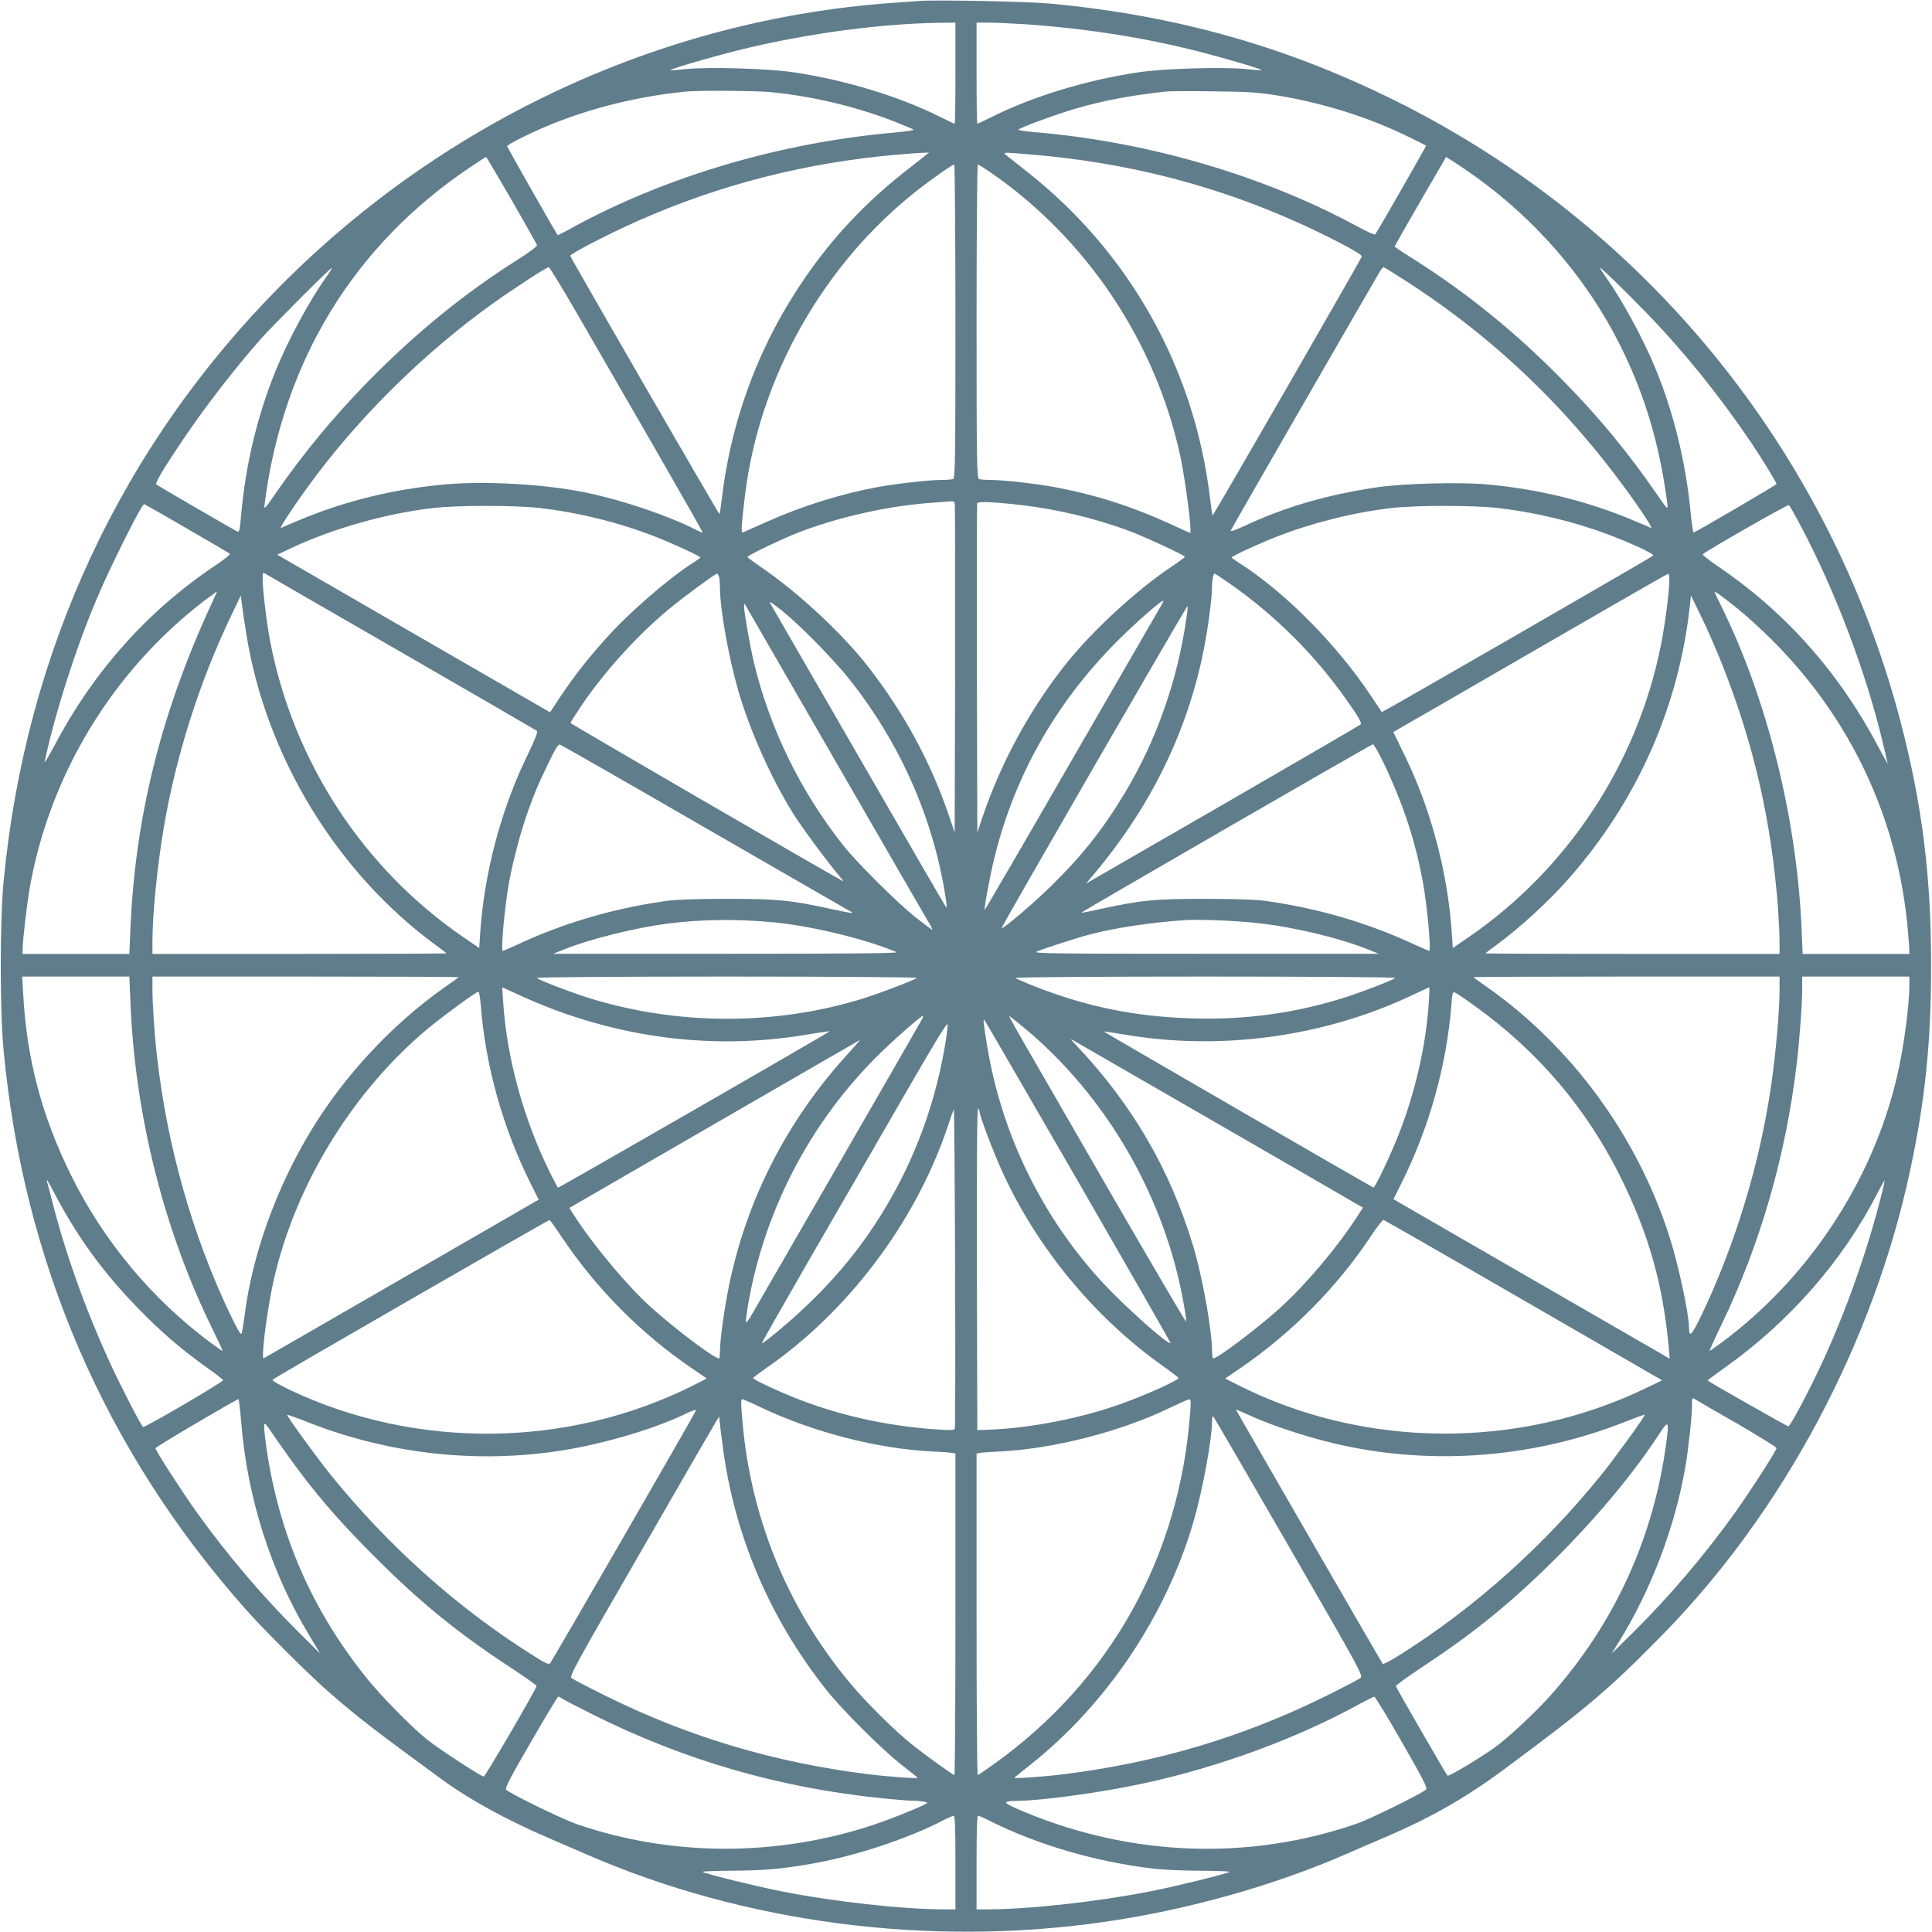 <?xml version="1.0" standalone="no"?>
<!DOCTYPE svg PUBLIC "-//W3C//DTD SVG 20010904//EN"
 "http://www.w3.org/TR/2001/REC-SVG-20010904/DTD/svg10.dtd">
<svg version="1.0" xmlns="http://www.w3.org/2000/svg"
 width="1280pt" height="1280pt" viewBox="0 0 1280 1280"
 preserveAspectRatio="xMidYMid meet">
<g transform="translate(0,1280) scale(0.1,-0.1)"
fill="#607d8b" stroke="none">
<path d="M6095 12794 c-27 -2 -115 -8 -195 -14 -1509 -111 -2942 -773 -4029
-1861 -1068 -1070 -1705 -2439 -1848 -3969 -24 -258 -24 -842 0 -1100 131
-1408 672 -2660 1603 -3710 124 -140 423 -438 557 -554 193 -168 301 -251 747
-577 177 -130 424 -265 697 -383 81 -35 200 -86 264 -114 1042 -453 2264 -612
3419 -446 554 79 1130 241 1610 451 69 30 186 81 260 112 292 125 522 255 769
437 563 416 714 544 1072 910 796 814 1390 1930 1633 3064 101 472 140 852
140 1360 1 594 -60 1077 -204 1625 -471 1789 -1689 3285 -3346 4108 -725 360
-1452 565 -2284 643 -145 14 -754 26 -865 18z m235 -479 c0 -184 -2 -335 -5
-335 -3 0 -45 20 -93 44 -272 136 -621 243 -967 296 -165 26 -573 38 -725 22
-52 -6 -97 -9 -98 -7 -6 5 175 60 360 109 452 121 996 199 1421 205 l107 1 0
-335z m452 325 c427 -29 834 -94 1216 -196 185 -49 366 -104 360 -109 -1 -2
-46 1 -98 7 -152 16 -560 4 -725 -22 -346 -53 -695 -160 -967 -296 -48 -24
-90 -44 -93 -44 -3 0 -5 151 -5 335 l0 335 79 0 c44 0 148 -5 233 -10z m-1679
-450 c278 -27 570 -96 827 -197 63 -25 118 -48 123 -52 4 -4 -57 -13 -135 -20
-746 -66 -1501 -289 -2117 -624 -57 -32 -105 -56 -106 -55 -14 18 -335 583
-335 589 0 12 157 90 289 144 276 112 578 186 891 218 81 9 464 6 563 -3z
m3337 -19 c318 -49 640 -151 911 -287 52 -25 95 -47 97 -49 3 -2 -325 -574
-337 -588 -4 -4 -54 18 -111 49 -619 337 -1380 561 -2118 626 -78 6 -139 15
-135 19 17 16 251 102 378 139 185 54 365 88 605 114 19 2 157 3 305 1 214 -2
298 -7 405 -24z m-2315 -406 c-16 -13 -77 -61 -135 -106 -339 -267 -606 -581
-821 -964 -201 -360 -333 -763 -384 -1178 -8 -66 -16 -122 -18 -123 -4 -4
-986 1697 -989 1711 -2 13 255 146 447 231 540 240 1111 386 1715 439 80 7
161 13 180 13 l35 1 -30 -24z m720 10 c727 -62 1390 -252 2030 -583 102 -53
149 -82 147 -92 -4 -16 -985 -1720 -989 -1716 -1 1 -9 59 -18 129 -104 849
-532 1612 -1200 2141 -60 48 -123 98 -140 111 -36 29 -44 28 170 10z m-3455
-301 c91 -158 166 -292 168 -299 2 -6 -52 -47 -120 -90 -363 -229 -685 -492
-1003 -816 -231 -237 -424 -471 -610 -739 -78 -114 -78 -113 -70 -55 123 936
592 1702 1360 2217 55 37 102 68 105 68 3 0 79 -129 170 -286z m6381 159 c407
-291 741 -679 959 -1113 165 -328 264 -659 315 -1045 8 -59 7 -58 -71 55 -183
266 -377 502 -609 739 -318 325 -638 585 -1002 816 -68 42 -123 79 -123 82 0
4 172 304 287 500 l54 93 57 -36 c31 -20 91 -61 133 -91z m-3441 -962 c0 -938
-2 -1039 -16 -1045 -9 -3 -46 -6 -82 -6 -78 0 -290 -24 -412 -46 -245 -45
-505 -126 -735 -229 -83 -37 -156 -69 -162 -72 -15 -6 -12 39 13 247 96 784
522 1536 1149 2025 95 74 225 165 237 165 4 0 8 -468 8 -1039z m231 988 c637
-439 1093 -1120 1258 -1877 34 -158 80 -512 66 -512 -4 0 -60 25 -126 56 -257
118 -502 197 -779 248 -120 22 -333 46 -412 46 -36 0 -73 3 -82 6 -14 6 -16
107 -16 1045 0 571 4 1039 8 1039 5 0 42 -23 83 -51z m-4404 -701 c-110 -155
-249 -413 -332 -617 -120 -297 -196 -614 -226 -938 -12 -130 -12 -132 -33
-121 -58 31 -522 301 -530 308 -10 10 44 101 181 304 149 220 340 467 516 666
74 83 460 470 465 465 2 -2 -16 -32 -41 -67z m1663 -230 c96 -167 324 -562
507 -878 182 -316 330 -576 328 -578 -1 -2 -26 8 -54 23 -182 91 -469 189
-712 240 -262 56 -665 80 -936 56 -342 -30 -671 -111 -970 -237 -59 -25 -115
-48 -122 -52 -17 -6 125 203 238 353 315 417 733 824 1163 1132 133 96 359
242 373 243 6 0 89 -136 185 -302z m5475 223 c627 -400 1146 -906 1581 -1540
43 -63 71 -112 63 -109 -7 4 -63 27 -122 52 -299 126 -628 207 -970 237 -183
16 -554 6 -727 -20 -329 -49 -608 -130 -874 -255 -60 -28 -96 -40 -92 -31 5
14 964 1678 992 1723 8 12 17 22 20 22 3 0 61 -35 129 -79z m1625 -236 c237
-245 480 -547 687 -855 73 -109 163 -257 163 -267 -1 -6 -519 -309 -549 -321
-4 -1 -13 57 -20 130 -31 332 -114 670 -235 961 -79 192 -218 448 -322 594
-24 34 -44 65 -44 69 0 9 164 -150 320 -311z m-4595 -1247 c3 -7 4 -501 3
-1098 l-3 -1085 -34 100 c-121 358 -298 687 -537 995 -171 221 -468 497 -711
662 -48 33 -89 63 -91 67 -3 10 227 120 343 165 271 104 598 176 890 196 60 4
116 8 123 9 7 0 15 -5 17 -11z m440 -14 c235 -27 492 -88 712 -170 105 -39
373 -163 373 -173 0 -3 -42 -35 -94 -69 -227 -153 -512 -415 -687 -632 -239
-298 -437 -659 -560 -1025 l-34 -100 -3 1085 c-1 597 0 1090 2 1096 5 13 106
9 291 -12z m-5528 -155 c153 -88 282 -164 286 -168 4 -4 -36 -37 -90 -73 -453
-302 -814 -706 -1075 -1203 -38 -71 -66 -116 -62 -100 69 321 207 753 346
1080 89 211 296 625 313 625 2 0 130 -72 282 -161z m10690 23 c232 -436 437
-978 548 -1447 14 -60 28 -119 31 -130 3 -11 -26 39 -63 110 -261 493 -614
890 -1064 1195 -55 38 -99 72 -98 77 3 12 562 332 571 327 4 -3 38 -62 75
-132z m-8358 113 c264 -30 532 -96 776 -192 129 -51 295 -128 295 -137 0 -2
-23 -19 -51 -36 -168 -109 -425 -332 -577 -503 -125 -140 -194 -228 -293 -373
l-75 -113 -904 522 -903 522 91 43 c279 131 628 230 940 266 163 19 536 19
701 1z m6350 0 c249 -28 511 -91 741 -178 155 -59 303 -128 293 -138 -12 -12
-1795 -1040 -1798 -1037 -1 2 -34 50 -72 108 -229 343 -568 685 -872 880 -28
17 -51 34 -51 36 0 9 166 86 295 137 237 93 513 162 763 191 163 19 536 19
701 1z m-7254 -960 c484 -279 885 -512 892 -517 8 -6 -10 -53 -67 -171 -171
-354 -280 -765 -308 -1160 l-7 -108 -105 72 c-664 455 -1125 1161 -1280 1959
-23 120 -50 342 -50 413 0 47 0 47 23 33 12 -8 418 -242 902 -521z m2099 503
c3 -13 6 -46 6 -73 0 -139 57 -459 121 -680 77 -265 215 -575 364 -815 56 -90
221 -313 302 -409 21 -25 34 -42 28 -39 -161 88 -1805 1043 -1805 1048 0 4 30
52 66 106 154 230 383 483 594 655 102 84 299 228 311 229 4 0 9 -10 13 -22z
m3390 -49 c298 -210 555 -466 762 -759 85 -119 108 -160 98 -170 -5 -5 -394
-231 -864 -503 -470 -271 -877 -506 -905 -522 l-50 -30 58 70 c373 445 613
938 721 1475 28 137 56 349 56 420 0 46 9 90 17 90 3 0 51 -32 107 -71z m2906
28 c0 -73 -29 -297 -56 -431 -156 -784 -618 -1485 -1274 -1935 l-105 -72 -7
108 c-28 395 -136 806 -308 1161 l-79 162 52 30 c29 16 437 252 907 524 470
272 858 495 863 495 4 1 7 -18 7 -42z m-9657 -154 c-335 -723 -508 -1414 -539
-2160 l-7 -163 -354 0 -353 0 0 30 c0 60 30 318 50 425 136 742 547 1415 1143
1877 49 37 91 68 93 68 2 0 -13 -35 -33 -77z m10102 -30 c61 -48 166 -144 235
-213 523 -522 834 -1184 900 -1920 5 -63 10 -125 10 -137 l0 -23 -353 0 -354
0 -7 163 c-31 734 -227 1522 -531 2139 -25 49 -45 92 -45 94 0 10 40 -19 145
-103z m-9874 -168 c128 -812 599 -1586 1259 -2069 36 -26 67 -50 69 -52 2 -2
-435 -4 -972 -4 l-977 0 0 83 c0 179 32 499 75 754 80 471 235 960 439 1388
l71 149 8 -59 c4 -33 16 -118 28 -190z m9778 -205 c211 -532 327 -1038 371
-1619 5 -74 10 -172 10 -218 l0 -83 -977 0 c-537 0 -974 2 -972 4 2 2 33 26
69 52 161 118 352 293 487 447 451 514 727 1137 799 1807 l7 65 68 -140 c38
-77 100 -219 138 -315z m-3719 383 c-12 -21 -279 -483 -593 -1026 -313 -543
-571 -986 -573 -985 -6 7 37 238 67 356 134 540 410 1024 814 1427 121 121
285 265 302 265 3 0 -5 -17 -17 -37z m-2502 -35 c112 -90 334 -316 435 -443
337 -422 557 -917 640 -1438 8 -49 11 -85 7 -80 -5 4 -268 458 -585 1008 -317
550 -579 1003 -582 1008 -11 19 15 2 85 -55z m360 -1013 c327 -566 603 -1045
614 -1062 11 -18 17 -33 14 -33 -3 0 -51 37 -108 81 -124 98 -388 361 -482
479 -283 358 -485 771 -591 1210 -27 115 -65 331 -65 370 1 24 1 24 12 5 6
-11 279 -483 606 -1050z m2312 968 c-59 -411 -197 -804 -405 -1152 -145 -242
-284 -418 -487 -617 -123 -121 -324 -292 -332 -283 -5 5 1228 2139 1232 2134
2 -2 -1 -39 -8 -82z m-3200 -1380 c514 -297 949 -547 965 -556 42 -22 29 -21
-125 12 -260 57 -347 66 -680 66 -201 0 -337 -5 -400 -13 -356 -50 -680 -145
-994 -291 -49 -22 -92 -41 -95 -41 -14 0 12 288 40 445 26 147 79 346 127 480
52 142 61 165 135 318 45 94 65 127 76 124 9 -2 437 -247 951 -544z m4508 420
c132 -278 210 -517 261 -798 27 -156 54 -445 40 -445 -3 0 -46 19 -95 41 -314
146 -638 241 -994 291 -63 8 -199 13 -400 13 -332 0 -420 -9 -679 -65 -74 -17
-136 -29 -137 -27 -4 3 1920 1115 1932 1116 6 1 38 -56 72 -126z m-4038 -1054
c253 -25 602 -110 810 -197 18 -8 -315 -11 -1125 -11 l-1150 0 75 30 c173 69
468 142 684 170 223 29 468 31 706 8z m3205 -5 c238 -26 534 -97 725 -173 l75
-30 -1150 0 c-988 0 -1146 2 -1118 14 48 20 267 92 354 114 169 45 423 82 634
95 99 6 341 -4 480 -20z m-7471 -521 c30 -755 224 -1523 550 -2181 36 -73 63
-132 60 -132 -3 0 -38 24 -77 53 -389 288 -712 676 -927 1112 -193 392 -292
765 -316 1193 l-7 122 355 0 355 0 7 -167z m2175 163 c-2 -2 -47 -35 -99 -71
-344 -244 -659 -582 -879 -945 -231 -380 -391 -826 -441 -1230 -7 -52 -15
-103 -19 -114 -5 -14 -25 20 -78 130 -247 518 -415 1108 -482 1699 -17 142
-31 351 -31 447 l0 88 1017 0 c559 0 1014 -2 1012 -4z m3035 -5 c-14 -13 -227
-95 -339 -131 -592 -188 -1258 -186 -1856 5 -122 40 -308 112 -323 126 -6 5
539 9 1259 9 716 0 1265 -4 1259 -9z m3170 0 c-15 -14 -201 -86 -323 -126
-334 -107 -665 -153 -1026 -142 -379 12 -696 77 -1045 214 -63 25 -119 50
-124 54 -6 5 543 9 1259 9 720 0 1265 -4 1259 -9z m2546 -83 c0 -135 -25 -419
-55 -624 -75 -522 -238 -1058 -462 -1527 -66 -136 -82 -153 -83 -82 -1 97 -73
431 -135 619 -213 654 -642 1239 -1195 1631 -52 36 -97 69 -99 71 -2 2 453 4
1012 4 l1017 0 0 -92z m860 40 c0 -146 -38 -425 -84 -620 -163 -688 -587
-1329 -1163 -1755 -39 -29 -74 -53 -77 -53 -2 0 33 78 79 173 258 535 428
1126 499 1732 19 160 36 394 36 498 l0 77 355 0 355 0 0 -52z m-8910 -192
c528 -184 1073 -231 1609 -140 79 13 145 23 147 21 3 -4 -1797 -1040 -1800
-1036 -2 2 -24 45 -49 94 -176 353 -289 762 -313 1132 l-7 102 139 -63 c76
-35 200 -85 274 -110z m5726 72 c-17 -274 -87 -583 -193 -858 -52 -135 -163
-372 -174 -368 -16 7 -1788 1032 -1786 1034 1 1 65 -8 142 -21 630 -107 1309
-15 1885 254 69 33 127 59 129 60 2 1 1 -45 -3 -101z m-6281 -15 c31 -406 148
-820 333 -1189 l51 -102 -906 -523 c-499 -288 -911 -526 -916 -528 -17 -7 14
258 54 459 129 642 513 1287 1024 1717 100 84 330 253 345 253 4 0 11 -39 15
-87z m6582 -5 c423 -303 746 -683 973 -1143 184 -373 278 -708 316 -1123 l6
-74 -49 29 c-27 15 -439 253 -915 528 l-866 500 50 100 c185 368 302 783 334
1188 5 75 9 87 22 82 9 -3 67 -42 129 -87z m-3658 -90 c-7 -13 -257 -448 -557
-968 -300 -520 -559 -969 -576 -998 -17 -29 -32 -48 -34 -42 -2 6 4 54 13 108
105 619 402 1197 845 1643 108 109 301 279 316 279 2 0 -1 -10 -7 -22z m673
-55 c551 -455 942 -1134 1063 -1846 10 -54 15 -100 13 -103 -3 -2 -212 355
-466 793 -253 439 -517 896 -586 1016 -69 119 -123 217 -121 217 2 0 46 -35
97 -77z m362 -1023 c338 -586 613 -1066 611 -1068 -15 -15 -305 244 -452 403
-399 433 -666 980 -762 1560 -26 159 -29 187 -19 177 4 -4 284 -487 622 -1072z
m-884 898 c-74 -430 -228 -822 -465 -1183 -135 -206 -295 -392 -495 -577 -95
-88 -241 -208 -253 -208 -3 0 139 249 314 553 176 303 453 784 617 1068 208
361 298 508 300 493 2 -13 -6 -79 -18 -146z m1765 -488 c479 -276 900 -520
937 -542 l68 -39 -37 -57 c-135 -209 -342 -453 -515 -610 -144 -130 -411 -332
-440 -332 -4 0 -8 22 -8 49 0 138 -64 496 -126 699 -153 506 -401 931 -768
1321 -48 51 -49 53 -16 33 19 -11 427 -246 905 -522z m-2421 423 c-394 -436
-656 -951 -773 -1515 -32 -158 -61 -363 -61 -439 0 -27 -3 -49 -6 -49 -32 0
-285 190 -452 340 -149 133 -377 405 -504 601 l-36 56 961 556 c529 306 963
556 965 557 2 0 -41 -48 -94 -107z m722 -2469 c-3 -8 -29 -10 -78 -7 -380 21
-745 106 -1073 250 -122 54 -185 86 -185 93 0 4 32 28 71 55 549 375 999 968
1214 1600 20 61 40 117 44 125 7 16 14 -2098 7 -2116z m164 2100 c0 -26 91
-267 151 -398 229 -502 609 -963 1059 -1283 58 -41 106 -78 108 -82 5 -13
-210 -111 -383 -173 -262 -94 -601 -160 -870 -170 l-80 -3 -3 1068 c-1 714 1
1066 8 1062 5 -3 10 -13 10 -21z m-6130 -539 c154 -293 325 -528 560 -768 148
-152 273 -260 443 -382 62 -44 114 -84 115 -89 4 -10 -519 -316 -530 -310 -13
8 -141 256 -219 424 -158 343 -292 716 -379 1055 -17 66 -33 129 -37 140 -9
33 3 15 47 -70z m12100 -31 c-92 -361 -229 -747 -384 -1084 -89 -193 -215
-430 -228 -430 -7 0 -522 292 -535 304 -1 1 53 41 120 89 427 304 781 711
1007 1155 24 46 44 81 46 80 1 -2 -10 -53 -26 -114z m-8732 -269 c224 -333
517 -629 851 -857 l104 -71 -89 -45 c-826 -416 -1834 -428 -2673 -31 -74 36
-121 63 -115 68 16 16 1829 1060 1835 1058 4 -1 43 -56 87 -122z m6367 -410
l917 -530 -108 -52 c-843 -408 -1866 -401 -2698 19 l-89 45 104 71 c336 230
638 535 860 870 41 62 79 111 85 110 6 -2 424 -241 929 -533z m1418 -819 c141
-82 257 -154 257 -160 0 -16 -173 -285 -276 -429 -198 -277 -438 -559 -669
-787 l-147 -145 50 81 c210 340 368 754 437 1149 20 113 45 343 45 414 0 53 0
53 23 39 12 -8 138 -81 280 -162z m-9915 12 c40 -501 197 -993 451 -1413 l72
-120 -146 145 c-232 230 -472 512 -669 787 -100 140 -276 413 -276 428 0 9
535 324 550 325 3 0 11 -69 18 -152z m3453 93 c340 -160 763 -269 1119 -287
63 -3 125 -7 138 -10 l22 -4 0 -1065 c0 -586 -3 -1065 -7 -1065 -11 1 -195
133 -284 205 -105 84 -277 253 -378 370 -426 494 -682 1101 -741 1755 -12 140
-12 160 -2 160 5 0 65 -26 133 -59z m2834 -33 c-71 -953 -529 -1773 -1299
-2325 -56 -40 -104 -73 -108 -73 -5 0 -8 479 -8 1065 l0 1065 23 4 c12 3 74 7
137 10 357 18 801 133 1125 291 61 29 116 54 124 54 11 1 12 -17 6 -91z
m-3275 16 c0 -9 -951 -1657 -965 -1673 -11 -11 -32 -1 -126 59 -496 314 -948
719 -1329 1190 -95 118 -293 391 -287 396 2 2 60 -18 128 -45 518 -206 1082
-275 1629 -200 285 38 644 140 865 244 73 35 85 39 85 29z m3700 -45 c118 -52
318 -119 473 -158 649 -167 1353 -121 1986 130 68 27 126 48 128 46 5 -6 -195
-283 -287 -397 -381 -471 -833 -876 -1329 -1190 -62 -40 -116 -68 -120 -63 -6
5 -872 1506 -969 1677 -3 5 1 7 9 3 8 -3 57 -25 109 -48z m231 -858 c470 -815
492 -854 473 -868 -10 -8 -111 -61 -224 -117 -552 -274 -1123 -444 -1745 -521
-136 -17 -333 -30 -325 -23 3 3 52 43 109 88 505 401 900 991 1080 1615 61
212 121 540 121 663 0 22 4 32 9 27 5 -6 231 -394 502 -864z m-3755 684 c74
-594 309 -1151 685 -1626 106 -135 365 -393 499 -499 58 -45 107 -85 110 -88
8 -7 -189 6 -325 23 -622 77 -1193 247 -1745 521 -113 56 -213 108 -223 116
-16 12 19 77 459 838 261 454 485 841 497 860 l22 35 3 -30 c1 -16 9 -84 18
-150z m-2786 -205 c145 -190 282 -344 489 -551 296 -295 539 -494 885 -721 99
-65 181 -123 181 -128 0 -17 -340 -600 -350 -600 -18 0 -307 189 -379 248
-107 87 -303 287 -400 408 -361 451 -576 944 -661 1521 -8 57 -15 119 -15 140
0 35 3 33 81 -83 45 -65 121 -171 169 -234z m9040 215 c-84 -636 -346 -1207
-773 -1684 -101 -112 -277 -276 -363 -338 -112 -79 -306 -195 -314 -187 -10
11 -339 579 -342 593 -2 5 79 63 178 129 349 230 591 428 890 726 271 272 511
560 679 819 59 90 64 83 45 -58z m-7313 -1700 c12 -8 102 -55 200 -104 611
-305 1236 -486 1925 -556 81 -8 167 -15 191 -15 25 0 59 -3 76 -6 31 -7 31 -7
9 -18 -65 -33 -217 -94 -332 -133 -644 -216 -1346 -215 -1976 2 -97 34 -440
201 -467 228 -9 9 29 83 164 315 96 166 178 302 182 302 3 0 16 -7 28 -15z
m5561 -287 c141 -246 171 -304 160 -314 -26 -26 -366 -193 -453 -224 -713
-249 -1497 -222 -2214 78 -145 61 -149 69 -33 71 168 3 550 56 812 112 507
108 1029 299 1450 531 47 25 90 47 95 47 6 0 88 -135 183 -301z m-2958 -798
l0 -310 -73 0 c-275 0 -737 51 -1087 121 -157 31 -492 113 -515 127 -7 4 77 7
188 8 210 1 332 11 527 45 287 49 640 165 875 287 33 17 66 31 73 32 9 0 12
-68 12 -310z m228 276 c317 -159 707 -273 1092 -317 58 -7 196 -13 307 -13
111 -1 195 -4 188 -8 -23 -14 -358 -96 -515 -127 -347 -69 -814 -121 -1087
-121 l-73 0 0 310 c0 205 3 310 10 310 6 0 41 -15 78 -34z"/>
</g>
</svg>
